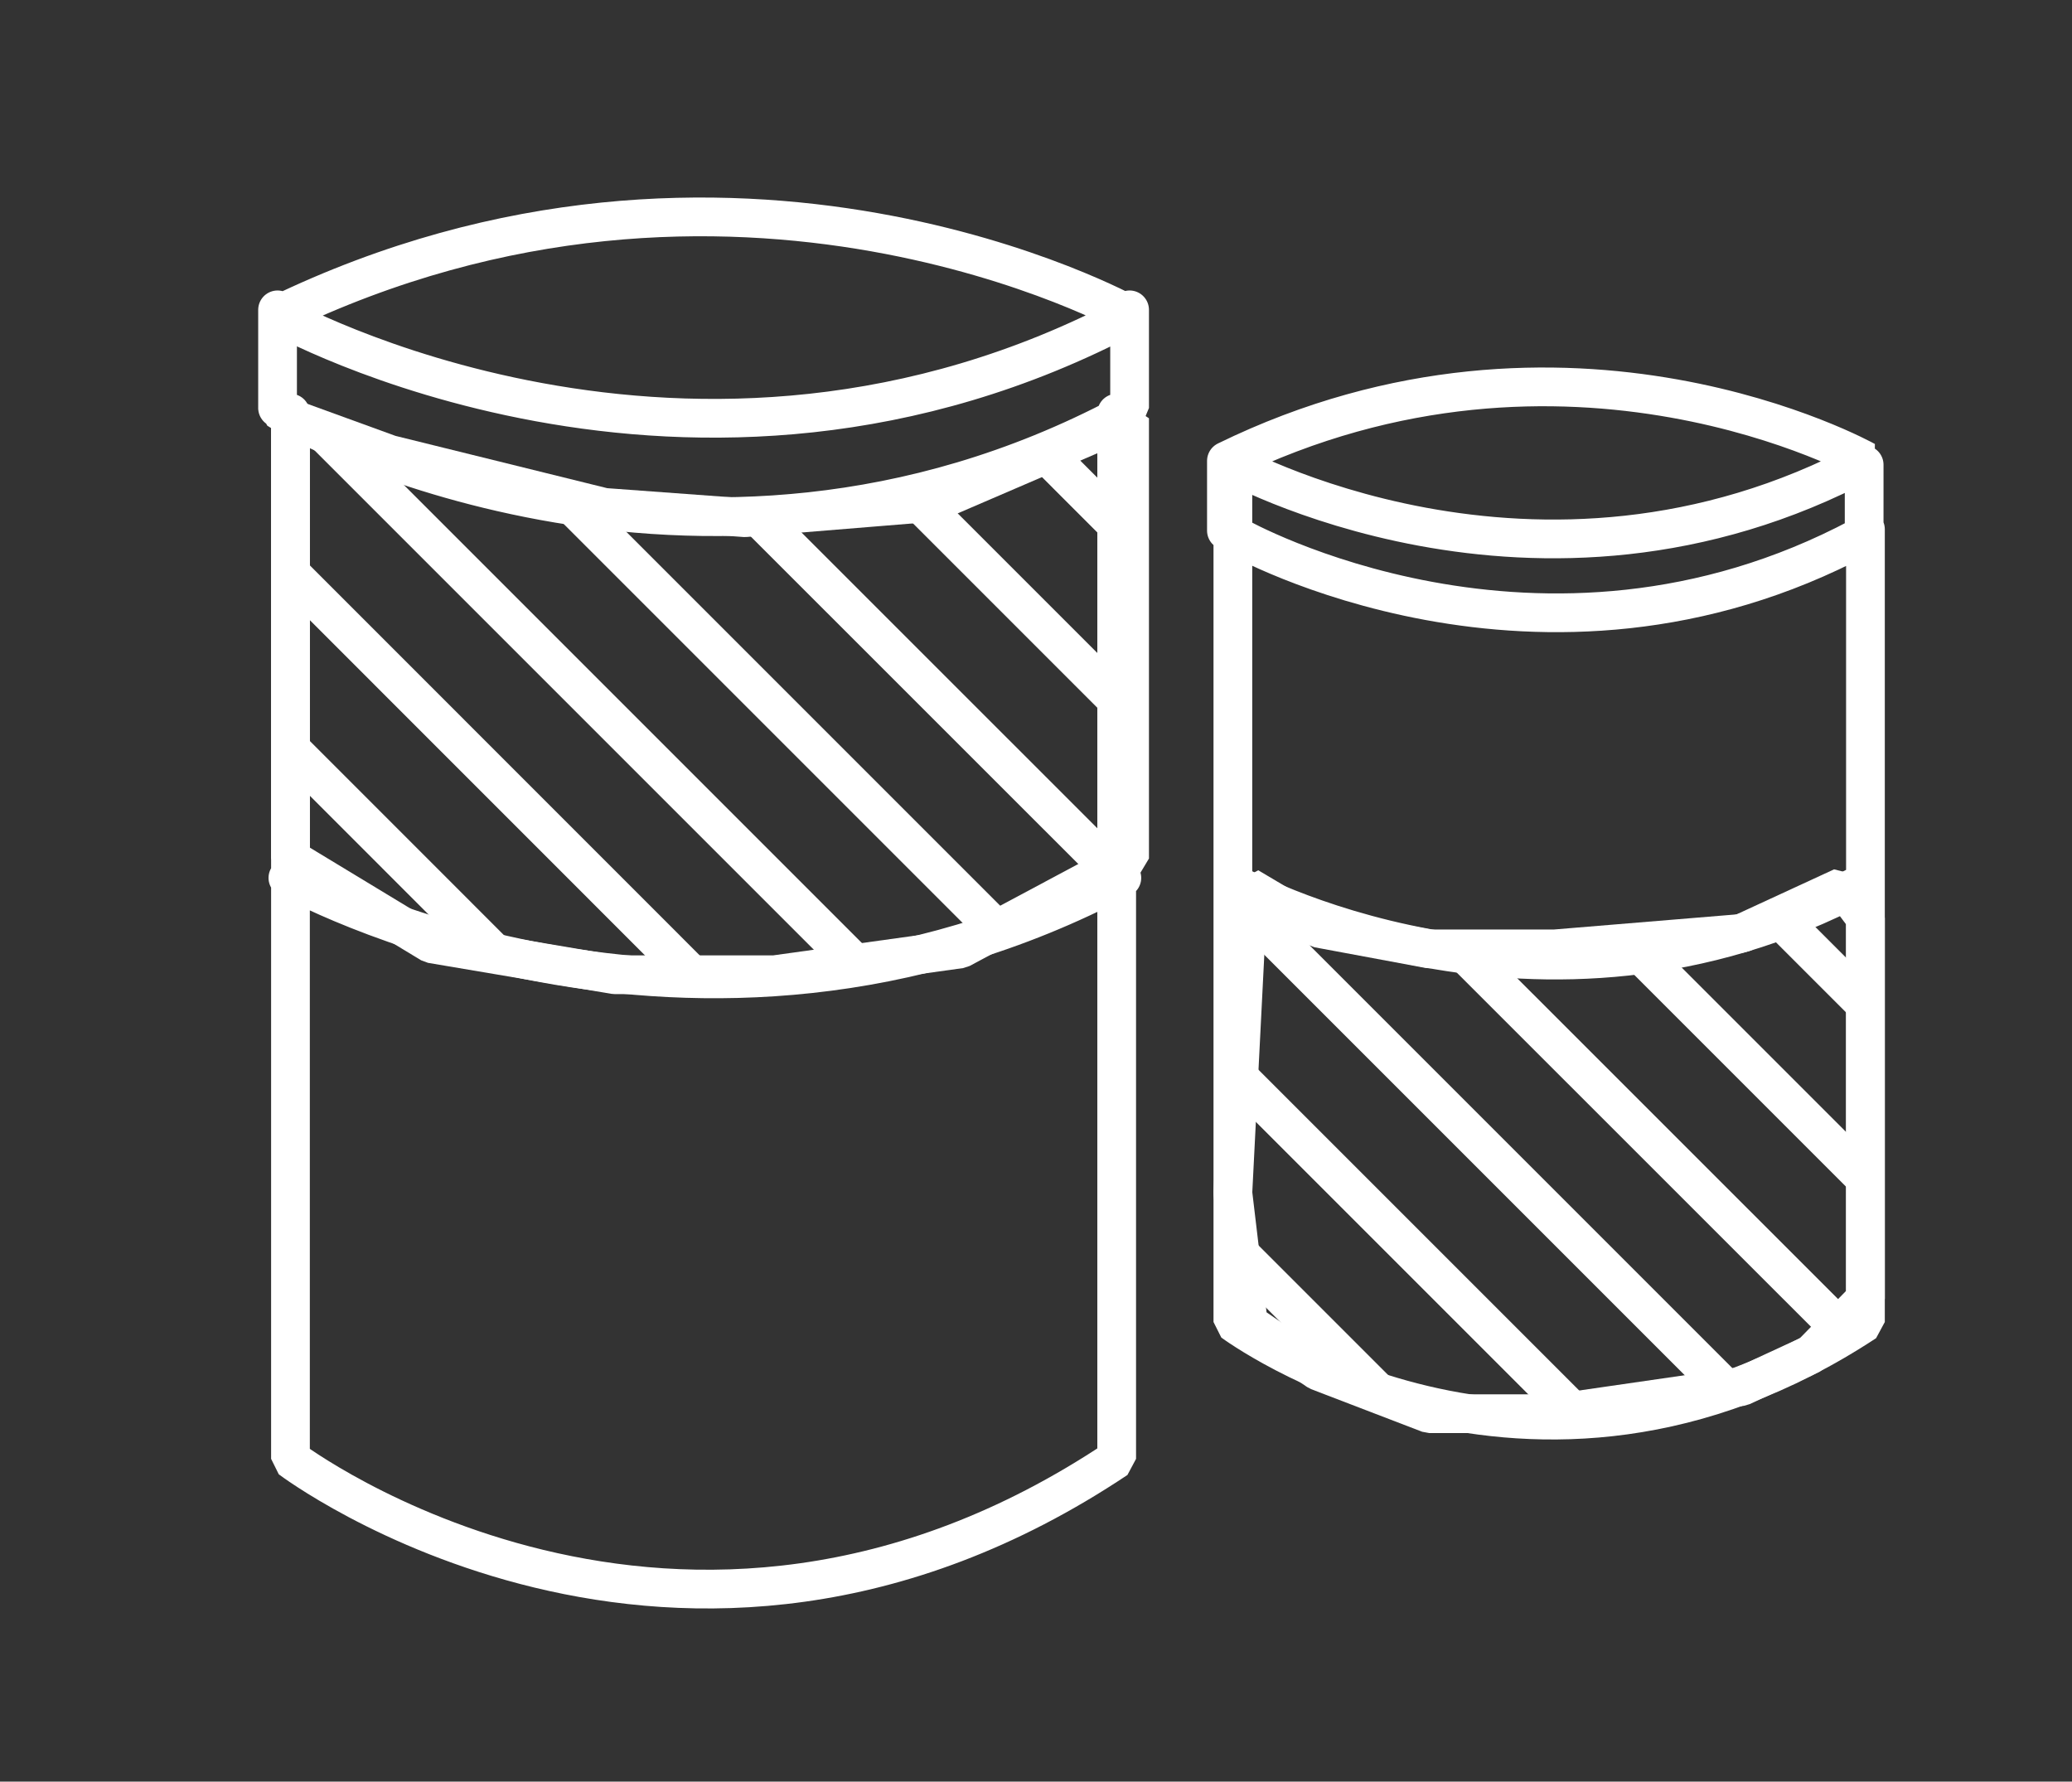 <svg xmlns="http://www.w3.org/2000/svg" xmlns:xlink="http://www.w3.org/1999/xlink" viewBox="0 0 160.5 138"><rect x="0" y="0" width="160.5" height="138" fill="#333333" stroke="none"/><g fill="none" stroke="#FFF" stroke-width="3" stroke-linecap="round" stroke-linejoin="bevel" stroke-miterlimit="10"><path d="M22.3 68s31.3 17.6 64.6 0M22.5 32v81s30 22.7 64 0V32m-65-8v7.7l.8.5s31.3 17.6 64.6 0l.6-.6V24m-66 7.6v-7.2c35.3-17.1 66 0 66 0-34 18-66 0-66 0M95.7 68.5s23.5 13.2 48.4 0M95.5 41v61.4s23 17.1 49 0V41m-49-5v5.2l.4.4s23.4 13.2 48.2 0l.3-.4V36M95 41.1v-5.4c26.4-12.9 49.5 0 49.5 0-25.5 13.6-49.5 0-49.5 0"/></g><defs><path id="b" d="M72.4 38.9l-14.7 1.2-10.9-.8-16.6-4.1-7.7-2.8v34.1l10.9 6.6 14.2 2.4H60l14.4-2 13.1-7V32.4z"/></defs><clipPath id="c"><use xlink:href="#b" overflow="visible"/></clipPath><path clip-path="url(#c)" fill="none" stroke="#FFF" stroke-width="3" stroke-linecap="round" stroke-linejoin="bevel" stroke-miterlimit="10" d="M4.3-41.6l389.8 389.9M-50 12.7l389.9 389.8M-22.9-14.5L367 375.4M-9.3-28l389.9 389.8M-63.6 26.2l389.9 389.9M-36.4-.9L353.4 389M-2.5-34.8l389.9 389.9M-56.8 19.4l389.9 389.9M-29.6-7.7l389.8 389.9M-16.1-21.3l389.9 389.9M-70.3 33l389.8 389.9M-43.2 5.9l389.9 389.8"/><use xlink:href="#b" overflow="visible" fill="none" stroke="#FFF" stroke-width="3" stroke-linecap="round" stroke-linejoin="bevel" stroke-miterlimit="10"/><g><defs><path id="d" d="M134.9 72.3l-14.5 1.2h-9.7l-8.6-1.6-5.4-3.2-1.2 23.7 1.2 10.1 5.4 3.7 8.6 3.3h9.7l14.5-2.1 5.4-2.5 4.2-4.3V71.1l-1.8-2.4z"/></defs><clipPath id="e"><use xlink:href="#d" overflow="visible"/></clipPath><path clip-path="url(#e)" fill="none" stroke="#FFF" stroke-width="3" stroke-linecap="round" stroke-linejoin="bevel" stroke-miterlimit="10" d="M27.4-66.5l389.9 389.9M-26.8-12.2L363 377.6M.3-39.3l389.9 389.8M-54 14.9l389.9 389.9M13.8-52.9L403.7 337M-40.4 1.3l389.9 389.9M-13.3-25.8l389.9 389.9M-67.5 28.5l389.8 389.8M20.6-59.7l389.9 389.9M-33.6-5.4l389.8 389.8M-6.5-32.6l389.9 389.9M-60.8 21.7l389.9 389.9M7.1-46.1l389.8 389.8M-47.2 8.1L342.7 398M-20.1-19l389.9 389.9"/><use xlink:href="#d" overflow="visible" fill="none" stroke="#FFF" stroke-width="3" stroke-linecap="round" stroke-linejoin="bevel" stroke-miterlimit="10"/></g></svg>